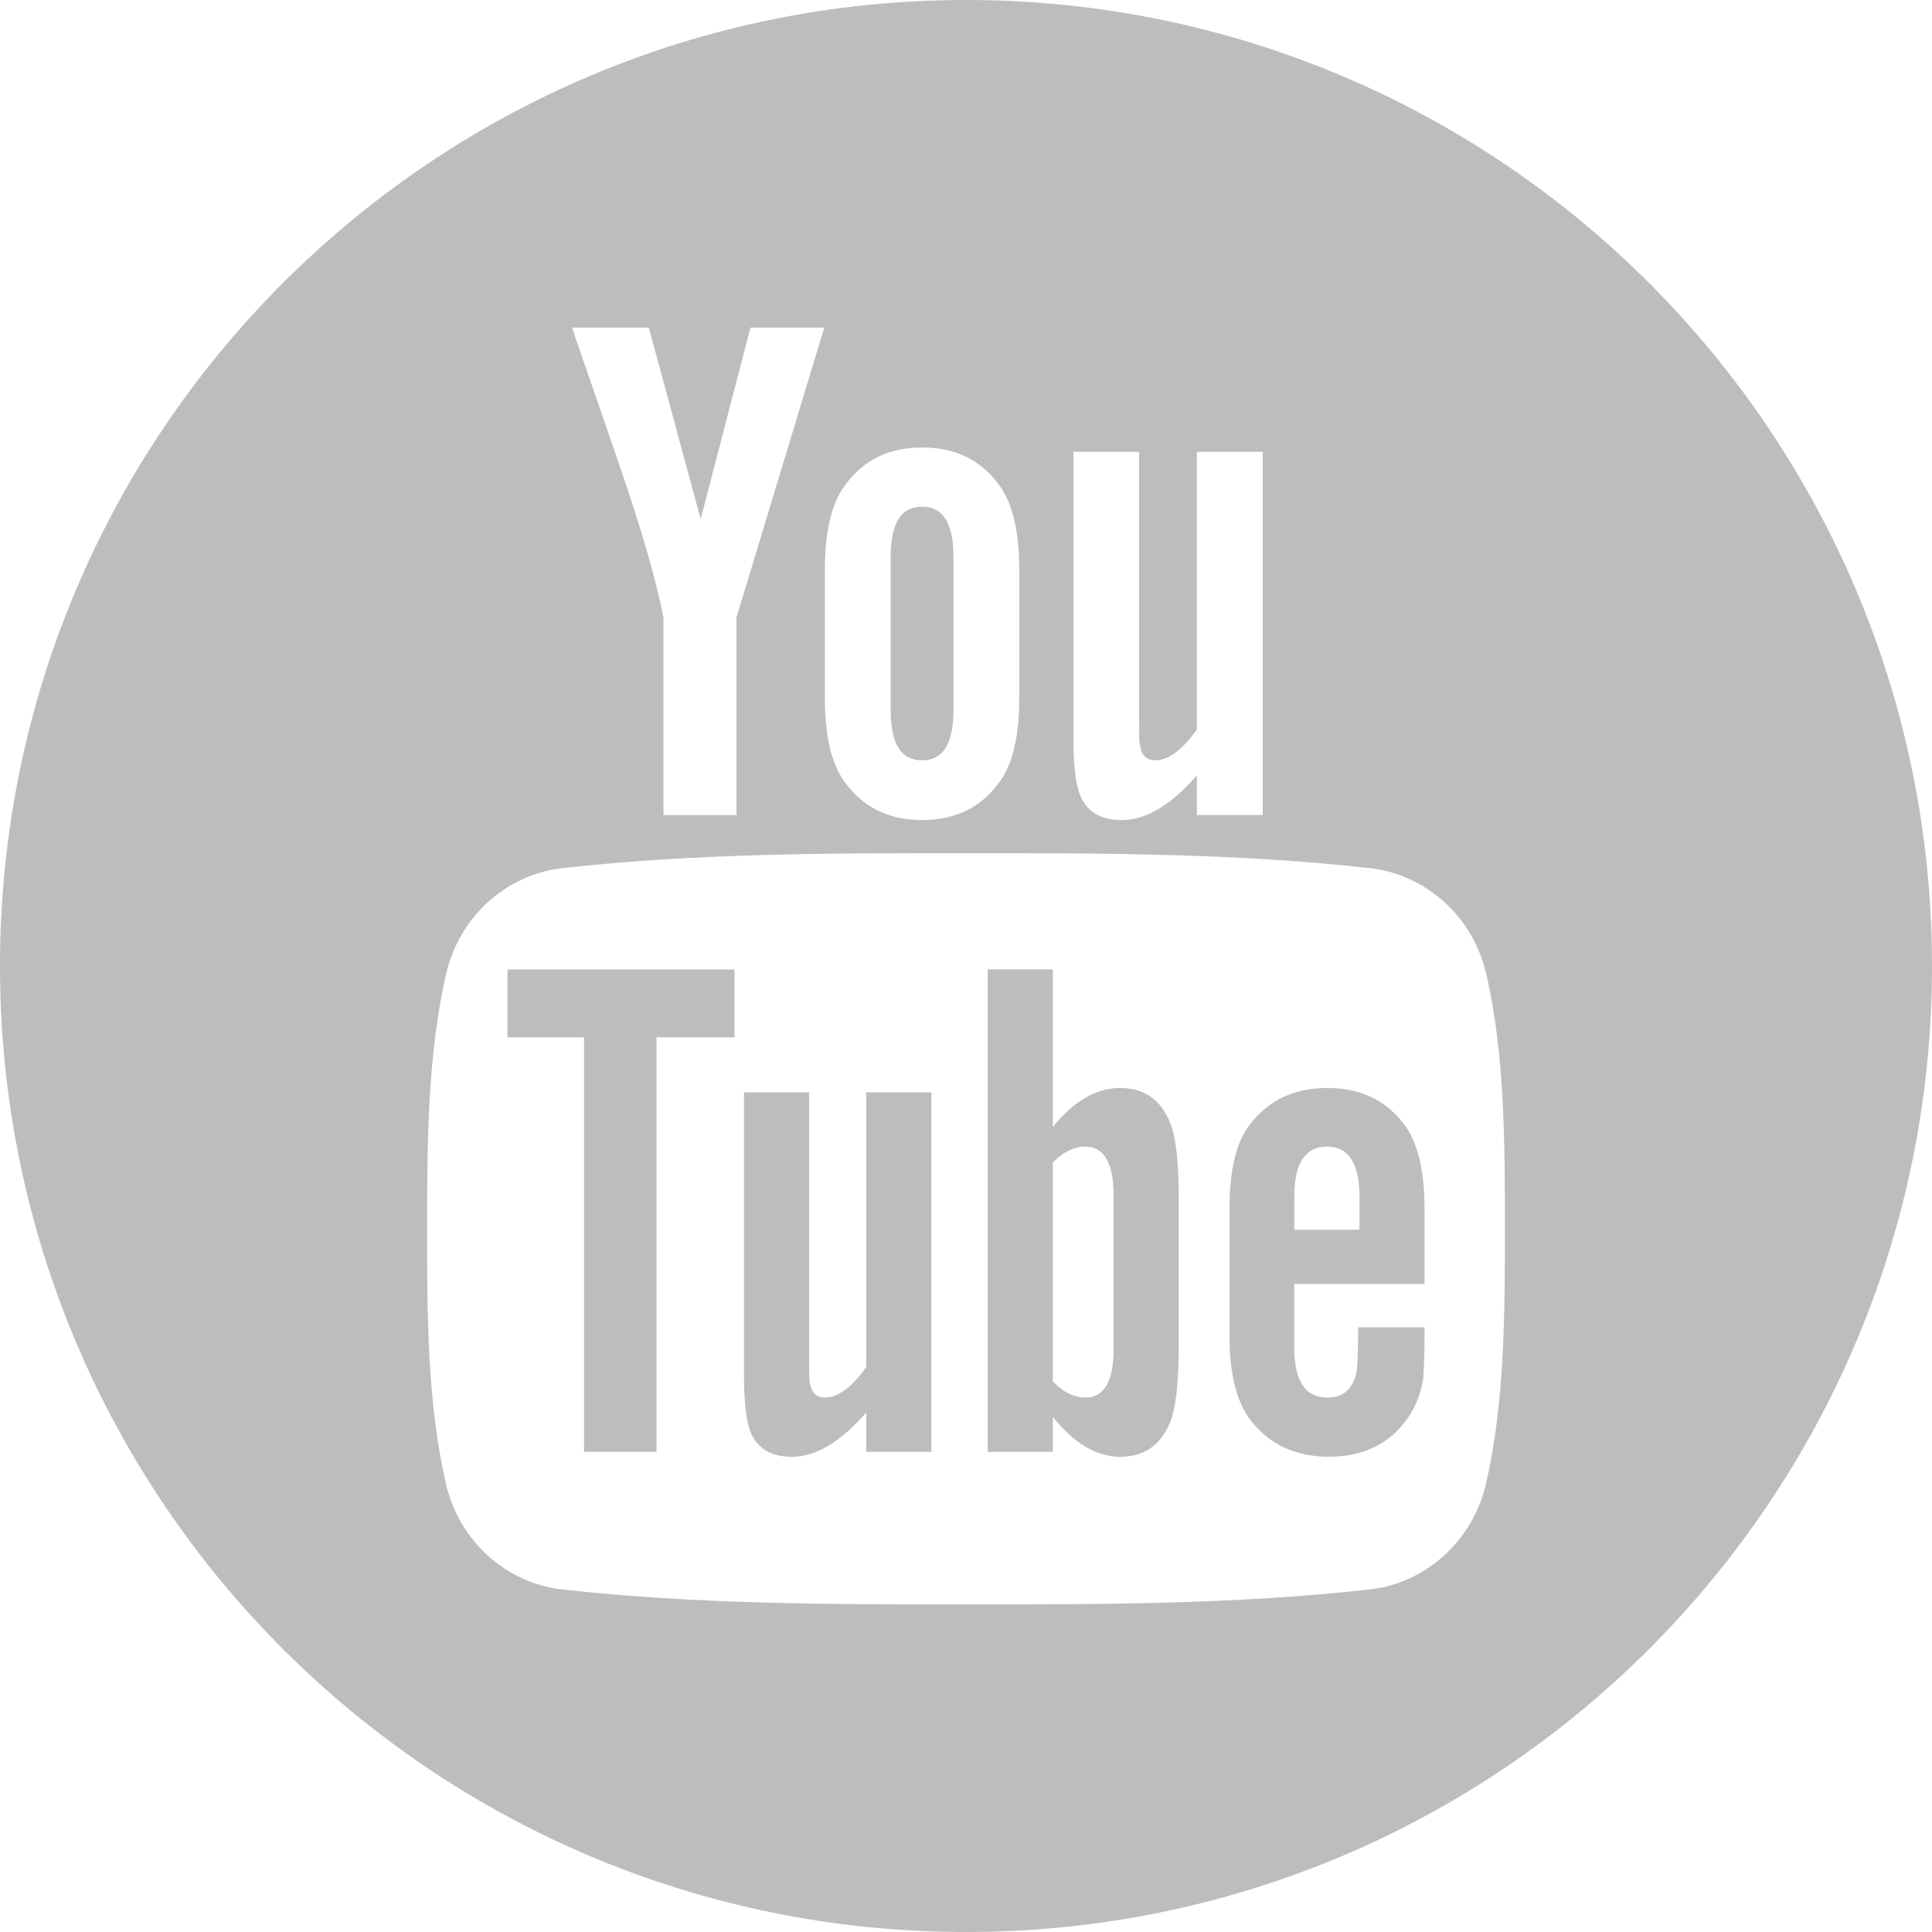 <svg xmlns="http://www.w3.org/2000/svg" viewBox="0 0 30 30" width="30" height="30" fill="#bdbdbd"><path d="M7.88 16.107H9.069V22.544H10.194V16.107H11.406V15.053H7.88V16.107Z"/><path d="M17.394 16.894C17.022 16.894 16.674 17.097 16.348 17.499V15.053H15.337V22.544H16.348V22.003C16.687 22.421 17.034 22.621 17.394 22.621C17.796 22.621 18.067 22.409 18.202 21.994C18.27 21.757 18.304 21.385 18.304 20.869V18.646C18.304 18.118 18.27 17.749 18.202 17.524C18.067 17.106 17.796 16.894 17.394 16.894ZM17.292 20.948C17.292 21.452 17.144 21.701 16.852 21.701C16.686 21.701 16.517 21.622 16.348 21.452V18.05C16.517 17.883 16.686 17.804 16.852 17.804C17.144 17.804 17.292 18.062 17.292 18.566V20.948Z"/><path d="M13.45 21.228C13.225 21.545 13.013 21.701 12.81 21.701C12.675 21.701 12.598 21.621 12.574 21.464C12.564 21.432 12.564 21.308 12.564 21.071V16.962H11.553V21.375C11.553 21.769 11.587 22.036 11.642 22.205C11.744 22.488 11.968 22.621 12.294 22.621C12.666 22.621 13.048 22.396 13.45 21.935V22.544H14.462V16.962H13.45V21.228Z"/><path d="M14.318 11.806C14.647 11.806 14.805 11.544 14.805 11.023V8.65C14.805 8.128 14.647 7.868 14.318 7.868C13.988 7.868 13.83 8.128 13.83 8.65V11.023C13.83 11.545 13.988 11.806 14.318 11.806Z"/><path d="M15 0C6.716 0 0 6.716 0 15C0 23.284 6.716 30 15 30C23.284 30 30 23.284 30 15C30 6.716 23.284 0 15 0ZM16.668 7.016H17.688V11.169C17.688 11.409 17.688 11.533 17.7 11.566C17.722 11.725 17.803 11.806 17.939 11.806C18.144 11.806 18.358 11.647 18.585 11.327V7.016H19.607V12.656H18.585V12.041C18.178 12.508 17.79 12.734 17.418 12.734C17.088 12.734 16.861 12.601 16.759 12.315C16.702 12.144 16.668 11.874 16.668 11.476V7.016ZM12.808 8.855C12.808 8.252 12.911 7.811 13.128 7.526C13.411 7.14 13.809 6.948 14.318 6.948C14.83 6.948 15.228 7.14 15.51 7.526C15.725 7.811 15.827 8.252 15.827 8.855V10.83C15.827 11.43 15.725 11.875 15.51 12.157C15.228 12.542 14.83 12.734 14.318 12.734C13.809 12.734 13.411 12.542 13.128 12.157C12.911 11.875 12.808 11.43 12.808 10.83V8.855ZM10.075 5.087L10.88 8.06L11.653 5.087H12.799L11.435 9.591V12.657H10.302V9.591C10.199 9.048 9.973 8.252 9.609 7.196C9.37 6.494 9.121 5.789 8.882 5.087H10.075ZM23.075 23.037C22.87 23.926 22.142 24.583 21.266 24.681C19.191 24.913 17.091 24.914 14.999 24.913C12.908 24.914 10.807 24.913 8.732 24.681C7.856 24.583 7.128 23.927 6.924 23.037C6.632 21.769 6.632 20.386 6.632 19.081C6.632 17.776 6.636 16.392 6.927 15.125C7.132 14.235 7.859 13.578 8.735 13.48C10.811 13.248 12.911 13.247 15.003 13.248C17.094 13.247 19.194 13.248 21.27 13.48C22.146 13.578 22.874 14.235 23.079 15.125C23.37 16.392 23.368 17.776 23.368 19.081C23.368 20.386 23.367 21.769 23.075 23.037Z"/><path d="M20.615 16.894C20.097 16.894 19.696 17.084 19.403 17.466C19.189 17.748 19.091 18.185 19.091 18.781V20.736C19.091 21.33 19.201 21.769 19.416 22.049C19.708 22.43 20.111 22.62 20.64 22.62C21.168 22.62 21.583 22.421 21.863 22.015C21.985 21.836 22.065 21.633 22.099 21.409C22.108 21.308 22.12 21.084 22.12 20.757V20.61H21.089C21.089 21.015 21.076 21.24 21.067 21.295C21.009 21.566 20.864 21.701 20.615 21.701C20.267 21.701 20.097 21.443 20.097 20.927V19.937H22.12V18.78C22.12 18.184 22.02 17.748 21.807 17.465C21.525 17.084 21.122 16.894 20.615 16.894ZM21.11 19.095H20.098V18.579C20.098 18.062 20.268 17.804 20.606 17.804C20.94 17.804 21.11 18.063 21.11 18.579V19.095Z"/></svg>
